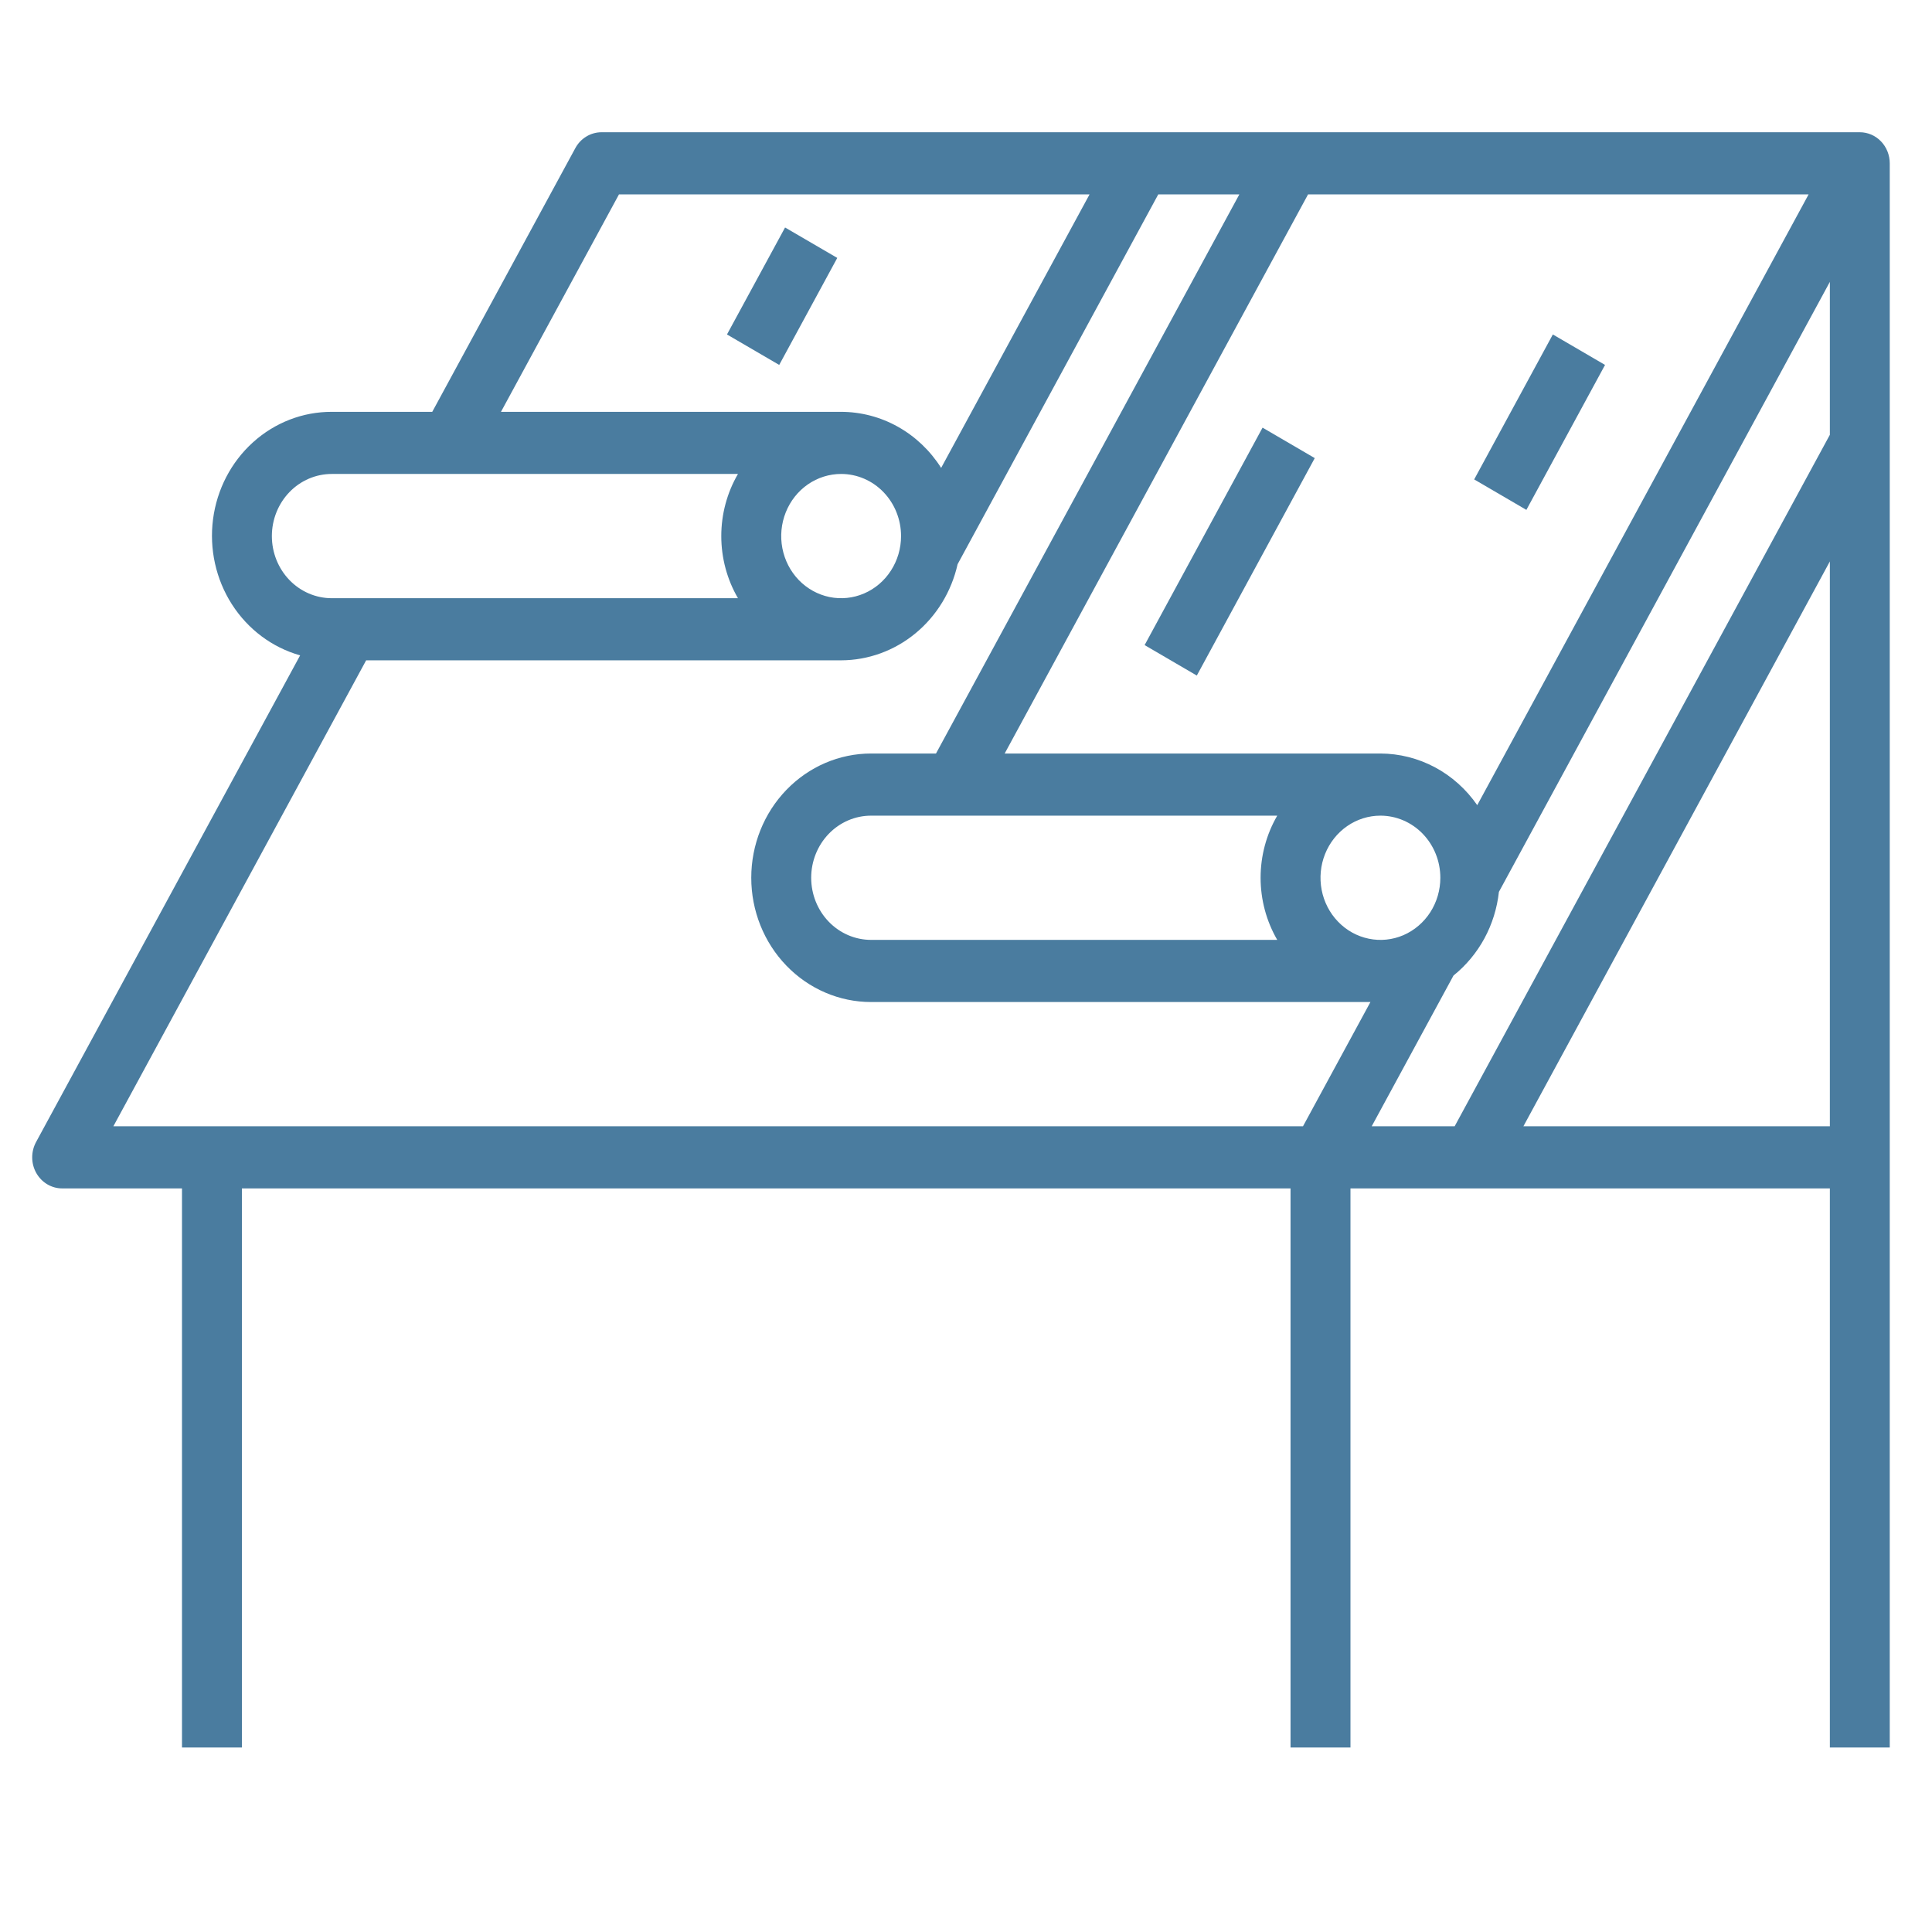 <?xml version="1.0" encoding="UTF-8"?>
<svg xmlns="http://www.w3.org/2000/svg" width="60" height="60" viewBox="0 0 60 60" fill="none">
  <g clip-path="url(#clip0_101_78)">
    <path d="M57.758 4.107H18.678C18.513 4.108 18.351 4.153 18.209 4.24C18.066 4.326 17.949 4.45 17.868 4.599L13.424 12.79H10.304C9.404 12.787 8.534 13.124 7.855 13.738C7.177 14.351 6.736 15.2 6.616 16.125C6.496 17.049 6.704 17.988 7.201 18.766C7.699 19.544 8.452 20.108 9.321 20.353L1.119 35.469C1.04 35.616 0.999 35.782 1 35.95C1.001 36.119 1.045 36.284 1.127 36.429C1.209 36.574 1.326 36.695 1.467 36.779C1.608 36.863 1.767 36.907 1.93 36.907H5.652V54.271H7.513V36.907H40.079V54.271H41.94V36.907H56.828V54.271H58.688V5.072C58.688 4.816 58.59 4.571 58.416 4.39C58.242 4.209 58.005 4.107 57.758 4.107ZM56.168 6.037L45.877 25.005C45.534 24.51 45.083 24.106 44.56 23.827C44.037 23.549 43.458 23.403 42.87 23.401H31.201L40.623 6.037H56.168ZM44.731 27.26C44.731 27.642 44.622 28.015 44.418 28.332C44.213 28.649 43.923 28.896 43.583 29.043C43.243 29.189 42.868 29.227 42.508 29.152C42.147 29.078 41.815 28.894 41.555 28.624C41.294 28.354 41.117 28.011 41.045 27.636C40.974 27.262 41.01 26.874 41.151 26.522C41.292 26.169 41.531 25.868 41.837 25.656C42.143 25.444 42.502 25.331 42.87 25.331C43.364 25.331 43.837 25.534 44.186 25.896C44.535 26.258 44.731 26.748 44.731 27.26ZM39.666 29.189H27.052C26.559 29.189 26.086 28.986 25.737 28.624C25.388 28.262 25.192 27.772 25.192 27.26C25.192 26.748 25.388 26.258 25.737 25.896C26.086 25.534 26.559 25.331 27.052 25.331H39.666C39.328 25.913 39.149 26.58 39.149 27.26C39.149 27.94 39.328 28.607 39.666 29.189ZM19.223 6.037H33.837L29.228 14.531C28.89 13.997 28.429 13.558 27.887 13.254C27.345 12.95 26.738 12.791 26.122 12.79H15.558L19.223 6.037ZM27.983 16.648C27.983 17.03 27.874 17.403 27.669 17.72C27.465 18.038 27.174 18.285 26.834 18.431C26.494 18.577 26.12 18.615 25.759 18.541C25.398 18.466 25.066 18.282 24.806 18.013C24.546 17.743 24.369 17.399 24.297 17.025C24.225 16.651 24.262 16.263 24.403 15.91C24.544 15.557 24.782 15.256 25.088 15.044C25.394 14.832 25.754 14.719 26.122 14.719C26.616 14.719 27.089 14.922 27.438 15.284C27.787 15.646 27.983 16.137 27.983 16.648ZM8.443 16.648C8.443 16.137 8.639 15.646 8.988 15.284C9.337 14.922 9.81 14.719 10.304 14.719H22.918C22.579 15.301 22.4 15.969 22.4 16.648C22.4 17.328 22.579 17.995 22.918 18.578H10.304C9.81 18.578 9.337 18.375 8.988 18.013C8.639 17.651 8.443 17.16 8.443 16.648ZM40.466 34.977H3.521L11.371 20.507H26.122C26.961 20.505 27.775 20.209 28.431 19.668C29.088 19.126 29.549 18.371 29.739 17.523L35.971 6.037H38.489L29.068 23.401H27.052C26.065 23.401 25.119 23.808 24.421 24.532C23.723 25.255 23.331 26.237 23.331 27.26C23.331 28.283 23.723 29.265 24.421 29.988C25.119 30.712 26.065 31.119 27.052 31.119H42.56L40.466 34.977ZM56.828 34.977H47.311L56.828 17.436V34.977ZM56.828 13.503L45.176 34.977H42.6L45.14 30.296C45.53 29.983 45.856 29.591 46.099 29.145C46.341 28.699 46.494 28.207 46.55 27.698L56.828 8.754V13.503Z" fill="#4A7C9F"></path>
    <path d="M35.547 20.034L39.21 13.281L40.831 14.227L37.168 20.98L35.547 20.034ZM45.782 14.889L48.225 10.387L49.846 11.333L47.403 15.835L45.782 14.889ZM22.577 10.387L24.381 7.065L26.002 8.01L24.199 11.333L22.577 10.387Z" fill="#4A7C9F"></path>
  </g>
  <defs>
    <clipPath id="clip0_101_78">
      <rect width="57.688" height="51" fill="white" transform="translate(1 4)"></rect>
    </clipPath>
  </defs>
</svg>
